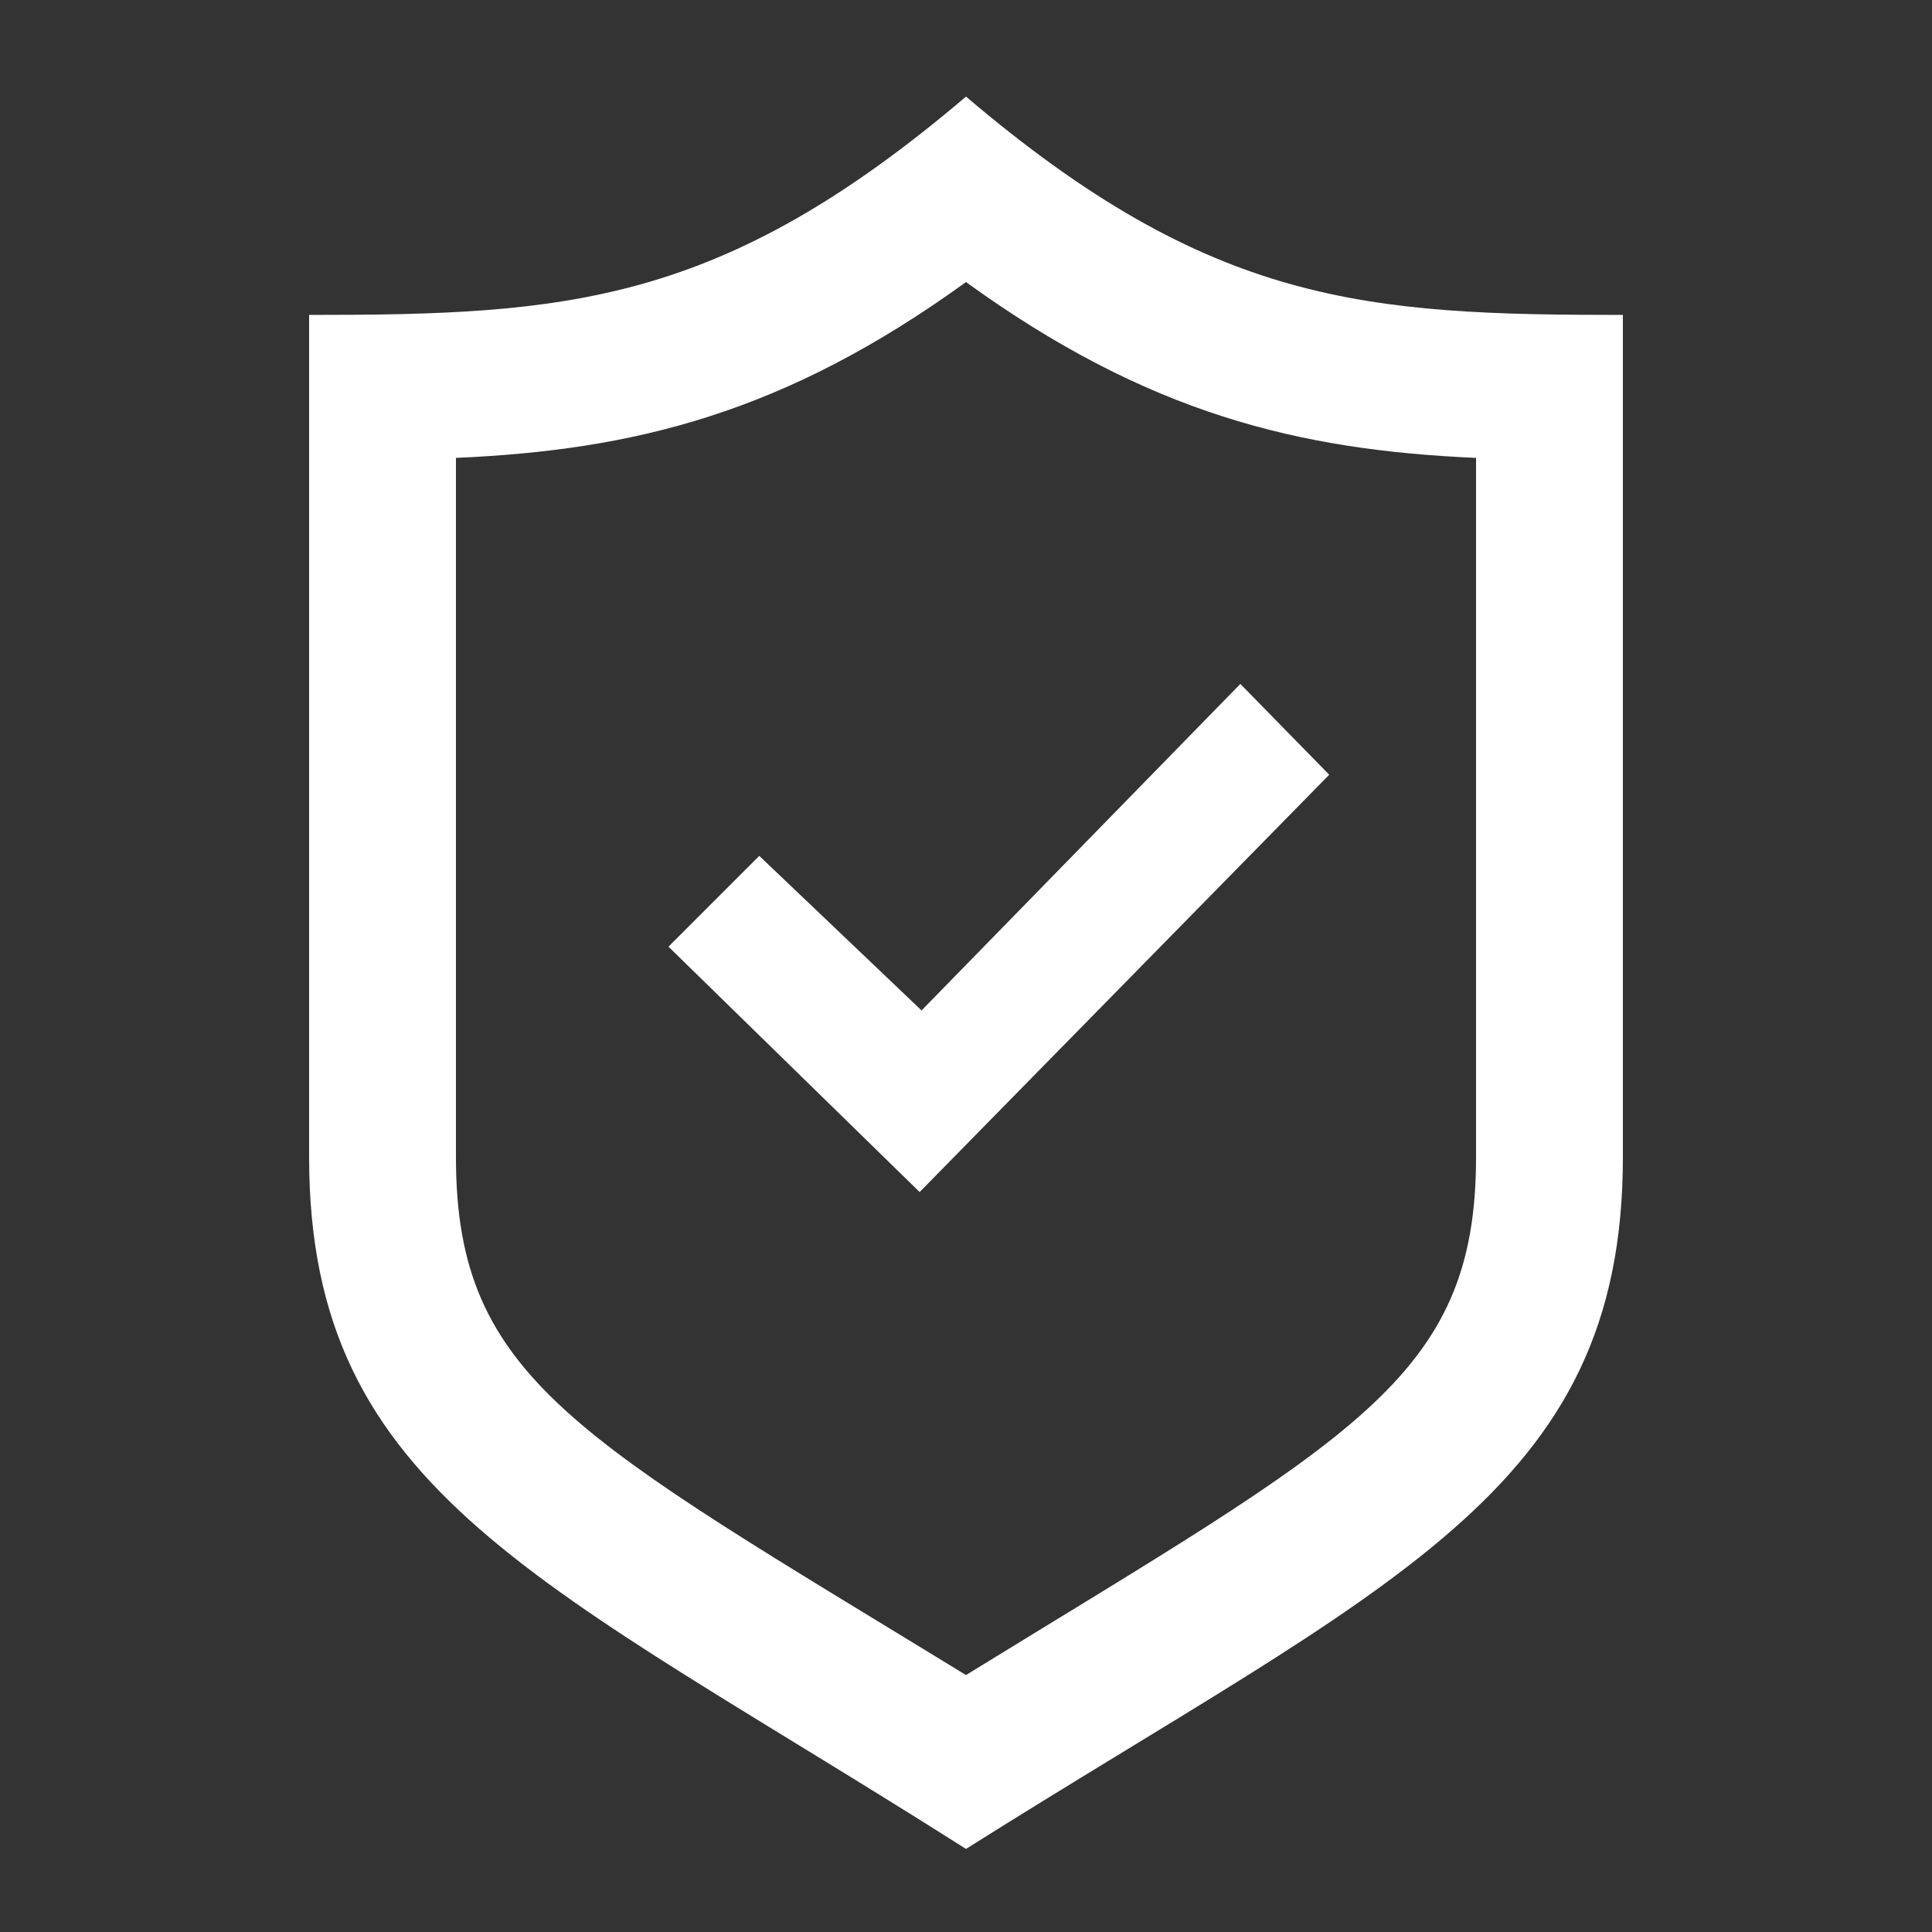 <?xml version="1.0" encoding="UTF-8"?>
<!-- Generator: Adobe Illustrator 26.2.1, SVG Export Plug-In . SVG Version: 6.00 Build 0)  -->
<svg xmlns="http://www.w3.org/2000/svg" xmlns:xlink="http://www.w3.org/1999/xlink" width="100" height="100" version="1.0" id="Réteg_1" x="0px" y="0px" viewBox="0 0 100 100" style="enable-background:new 0 0 100 100;" xml:space="preserve">
<rect x="0" y="0" width="100" height="100" fill="#333333" stroke="none"/>
<style type="text/css">
	.st0{fill:#FFFFFF;}
</style>
<path class="st0" d="M64.2,35.4L47.7,52.3l-8.4-8L34.6,49l13,12.7l21.2-21.6L64.2,35.4z M50,14.6c9.4,6.8,17.2,8.7,26.4,9.1v36.2  c0,11.5-6.4,14.5-26.4,26.8C29.9,74.4,23.6,71.4,23.6,59.9V23.7C32.8,23.3,40.6,21.4,50,14.6z M50,5C37.3,15.8,29.3,16.3,16,16.3  v43.6c0,17.4,12.1,21.9,34,35.8c21.9-13.8,34-18.4,34-35.8V16.3C70.7,16.3,62.7,15.8,50,5z"></path>
</svg>
